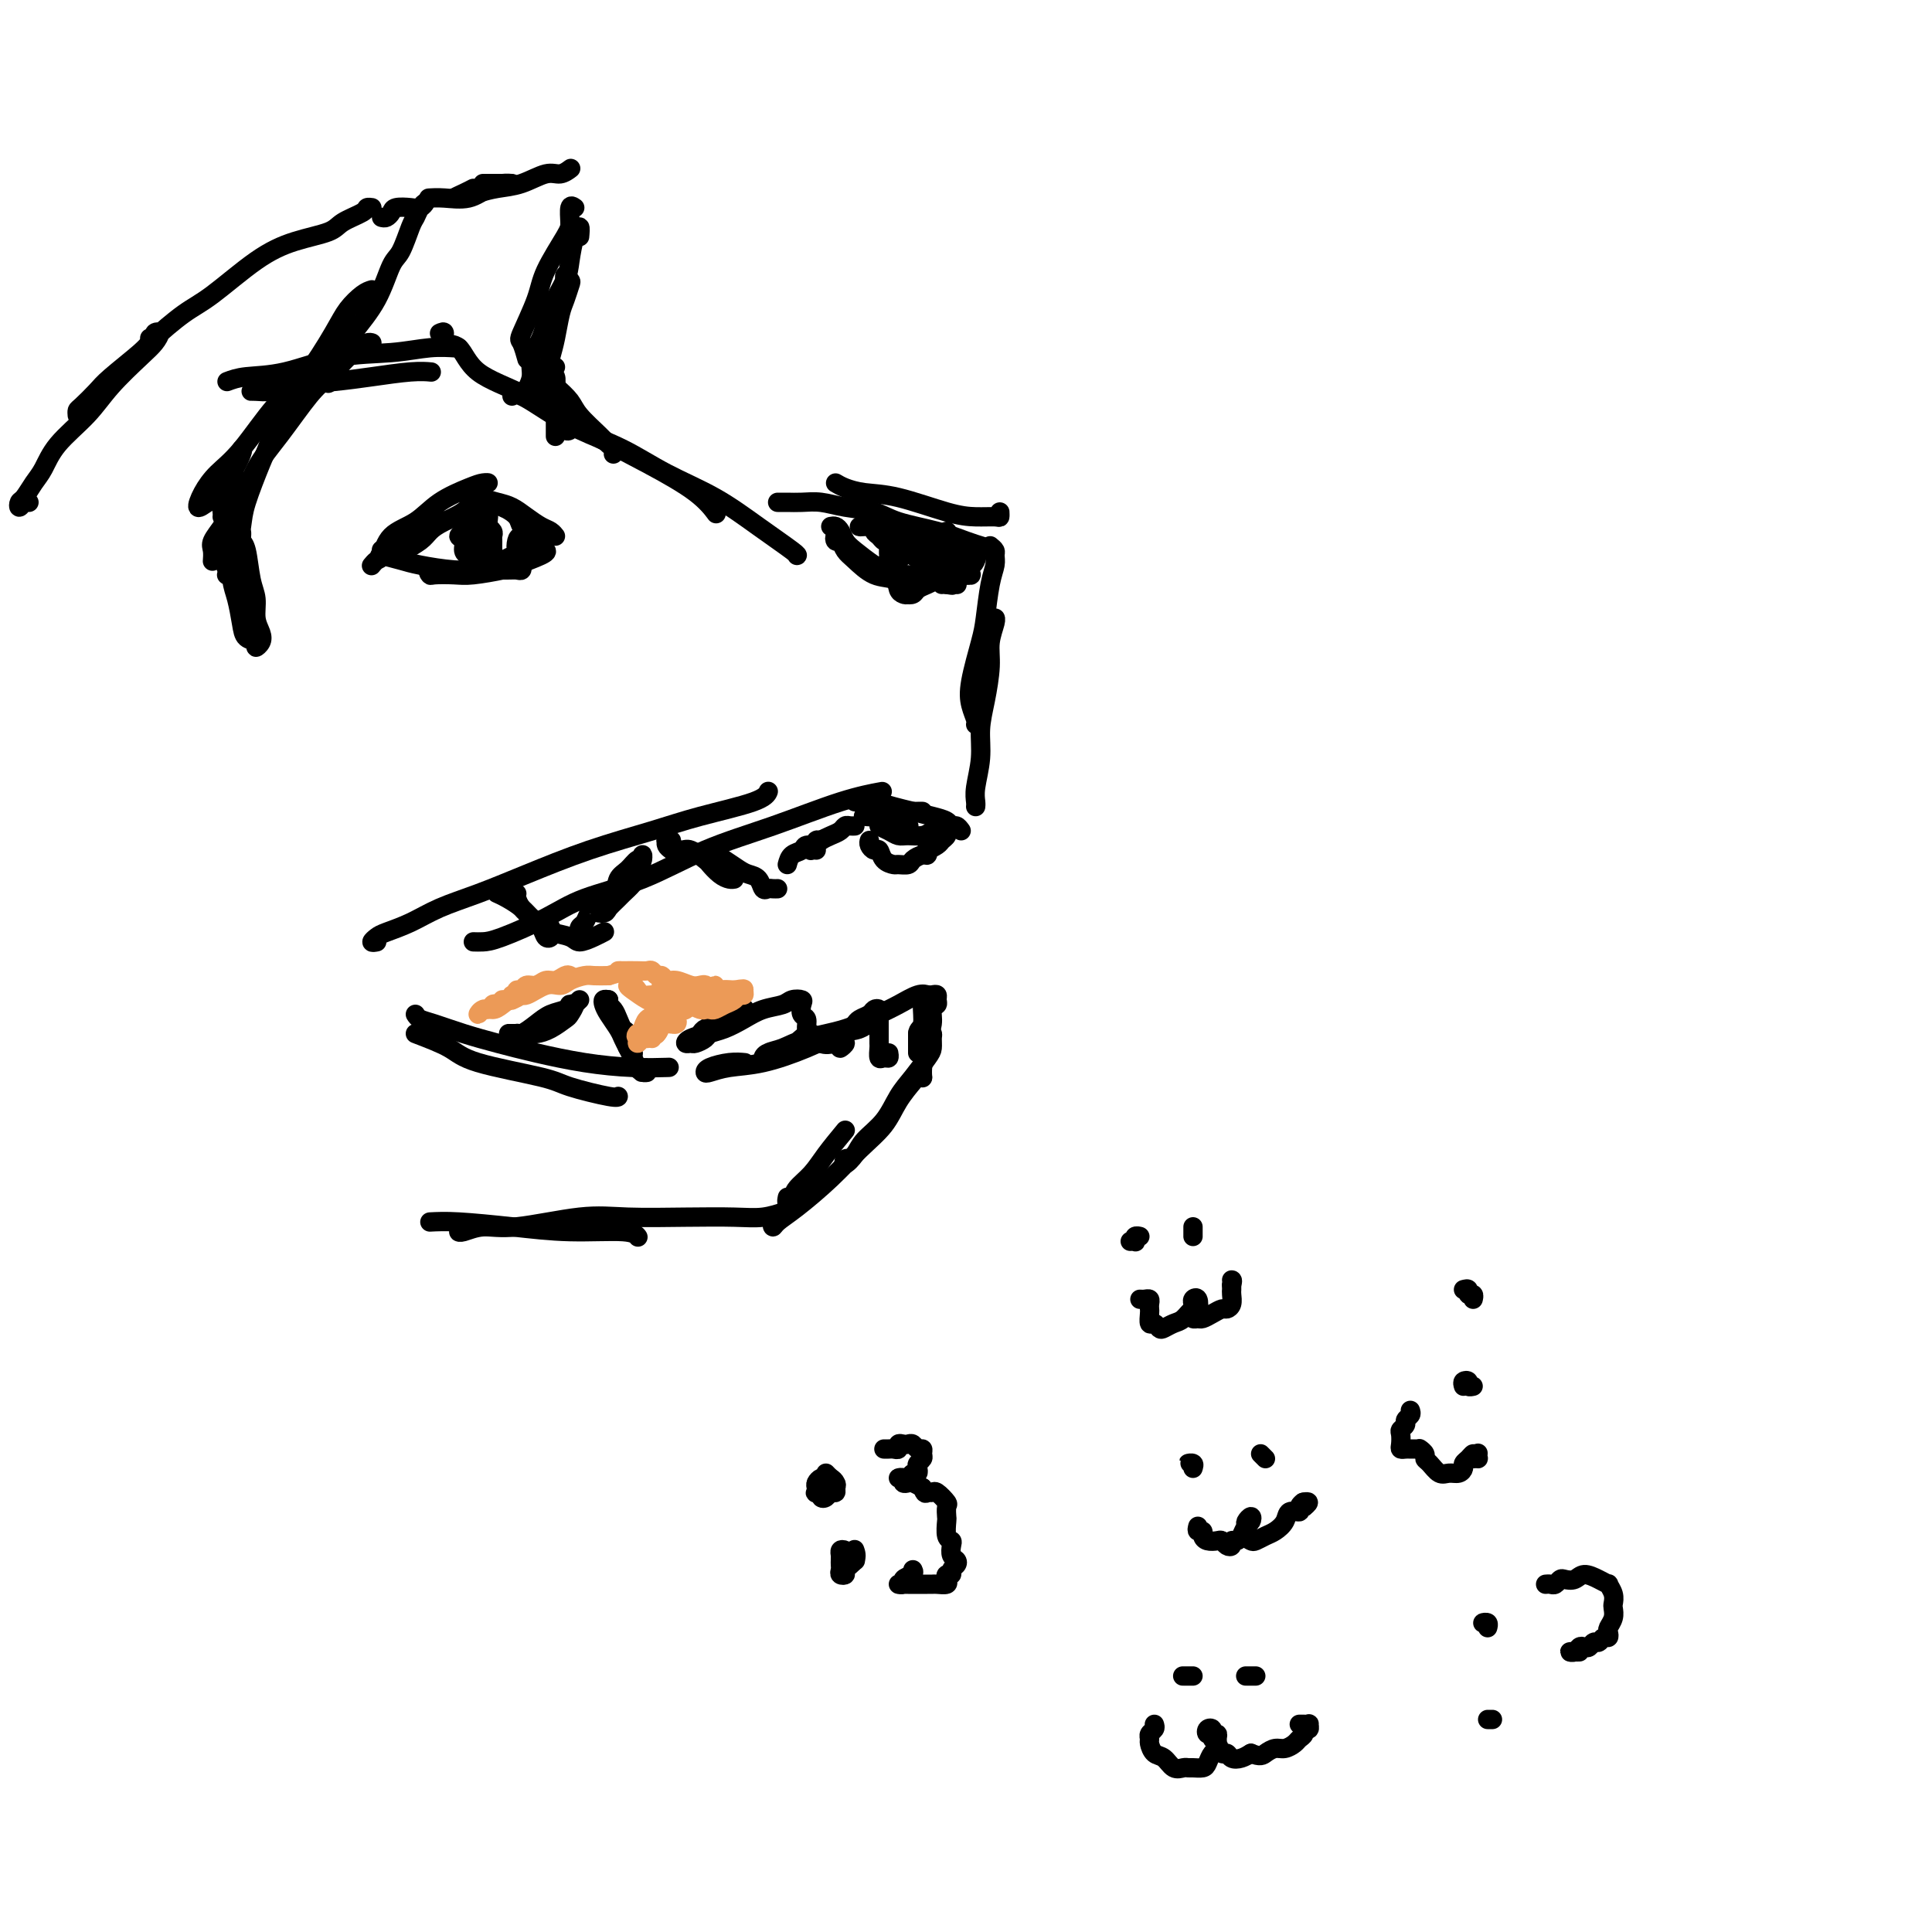 <svg viewBox='0 0 400 400' version='1.1' xmlns='http://www.w3.org/2000/svg' xmlns:xlink='http://www.w3.org/1999/xlink'><g fill='none' stroke='#000000' stroke-width='4' stroke-linecap='round' stroke-linejoin='round'><path d='M47,79c1.044,-0.394 2.087,-0.789 4,-1c1.913,-0.211 4.695,-0.239 8,-1c3.305,-0.761 7.134,-2.257 11,-3c3.866,-0.743 7.768,-0.735 11,-1c3.232,-0.265 5.794,-0.803 8,-1c2.206,-0.197 4.055,-0.053 5,0c0.945,0.053 0.984,0.015 1,0c0.016,-0.015 0.008,-0.008 0,0'/><path d='M53,81c-0.461,0.006 -0.923,0.013 -1,0c-0.077,-0.013 0.230,-0.045 1,0c0.770,0.045 2.005,0.166 3,0c0.995,-0.166 1.752,-0.619 4,-1c2.248,-0.381 5.986,-0.691 9,-1c3.014,-0.309 5.303,-0.619 8,-1c2.697,-0.381 5.803,-0.833 8,-1c2.197,-0.167 3.485,-0.048 4,0c0.515,0.048 0.258,0.024 0,0'/><path d='M115,80c1.149,1.035 2.297,2.070 3,3c0.703,0.930 0.959,1.756 2,3c1.041,1.244 2.867,2.908 4,4c1.133,1.092 1.572,1.612 2,2c0.428,0.388 0.846,0.643 1,1c0.154,0.357 0.044,0.816 0,1c-0.044,0.184 -0.022,0.092 0,0'/><path d='M91,69c0.498,-0.229 0.995,-0.458 1,0c0.005,0.458 -0.483,1.604 0,2c0.483,0.396 1.938,0.043 3,1c1.062,0.957 1.733,3.224 4,5c2.267,1.776 6.132,3.061 10,5c3.868,1.939 7.741,4.531 12,7c4.259,2.469 8.904,4.817 13,7c4.096,2.183 7.641,4.203 10,6c2.359,1.797 3.531,3.371 4,4c0.469,0.629 0.234,0.315 0,0'/><path d='M106,82c0.433,-0.242 0.866,-0.484 2,0c1.134,0.484 2.968,1.695 5,3c2.032,1.305 4.263,2.703 7,4c2.737,1.297 5.981,2.491 9,4c3.019,1.509 5.814,3.333 9,5c3.186,1.667 6.762,3.179 10,5c3.238,1.821 6.136,3.952 9,6c2.864,2.048 5.694,4.013 7,5c1.306,0.987 1.087,0.996 1,1c-0.087,0.004 -0.044,0.002 0,0'/><path d='M78,195c-0.506,0.094 -1.013,0.188 -1,0c0.013,-0.188 0.544,-0.657 1,-1c0.456,-0.343 0.836,-0.558 2,-1c1.164,-0.442 3.113,-1.111 5,-2c1.887,-0.889 3.713,-1.998 6,-3c2.287,-1.002 5.035,-1.895 8,-3c2.965,-1.105 6.146,-2.421 10,-4c3.854,-1.579 8.381,-3.422 13,-5c4.619,-1.578 9.329,-2.893 13,-4c3.671,-1.107 6.304,-2.008 10,-3c3.696,-0.992 8.457,-2.075 11,-3c2.543,-0.925 2.870,-1.693 3,-2c0.130,-0.307 0.065,-0.154 0,0'/><path d='M98,195c0.621,0.019 1.241,0.037 2,0c0.759,-0.037 1.656,-0.130 4,-1c2.344,-0.870 6.136,-2.517 9,-4c2.864,-1.483 4.801,-2.803 8,-4c3.199,-1.197 7.660,-2.272 12,-4c4.340,-1.728 8.558,-4.109 13,-6c4.442,-1.891 9.108,-3.290 14,-5c4.892,-1.710 10.009,-3.730 14,-5c3.991,-1.270 6.854,-1.792 8,-2c1.146,-0.208 0.573,-0.104 0,0'/><path d='M173,100c0.534,0.318 1.069,0.635 2,1c0.931,0.365 2.260,0.777 4,1c1.740,0.223 3.892,0.257 7,1c3.108,0.743 7.173,2.195 10,3c2.827,0.805 4.418,0.961 6,1c1.582,0.039 3.156,-0.041 4,0c0.844,0.041 0.958,0.203 1,0c0.042,-0.203 0.012,-0.772 0,-1c-0.012,-0.228 -0.006,-0.114 0,0'/><path d='M161,104c0.597,-0.007 1.195,-0.014 2,0c0.805,0.014 1.818,0.048 3,0c1.182,-0.048 2.534,-0.179 4,0c1.466,0.179 3.046,0.667 5,1c1.954,0.333 4.282,0.510 6,1c1.718,0.490 2.825,1.294 5,2c2.175,0.706 5.418,1.313 8,2c2.582,0.687 4.503,1.454 6,2c1.497,0.546 2.571,0.870 3,1c0.429,0.130 0.215,0.065 0,0'/><path d='M205,113c0.429,0.351 0.858,0.702 1,1c0.142,0.298 -0.002,0.543 0,1c0.002,0.457 0.151,1.125 0,2c-0.151,0.875 -0.602,1.956 -1,4c-0.398,2.044 -0.744,5.052 -1,7c-0.256,1.948 -0.422,2.837 -1,5c-0.578,2.163 -1.566,5.599 -2,8c-0.434,2.401 -0.312,3.767 0,5c0.312,1.233 0.815,2.332 1,3c0.185,0.668 0.053,0.905 0,1c-0.053,0.095 -0.026,0.047 0,0'/><path d='M206,129c-0.032,-0.443 -0.064,-0.885 0,-1c0.064,-0.115 0.223,0.099 0,1c-0.223,0.901 -0.829,2.490 -1,4c-0.171,1.510 0.094,2.943 0,5c-0.094,2.057 -0.547,4.740 -1,7c-0.453,2.260 -0.906,4.098 -1,6c-0.094,1.902 0.171,3.869 0,6c-0.171,2.131 -0.778,4.427 -1,6c-0.222,1.573 -0.060,2.424 0,3c0.060,0.576 0.017,0.879 0,1c-0.017,0.121 -0.009,0.061 0,0'/><path d='M196,171c0.063,0.022 0.126,0.044 0,0c-0.126,-0.044 -0.443,-0.155 -1,0c-0.557,0.155 -1.356,0.575 -2,1c-0.644,0.425 -1.134,0.856 -2,1c-0.866,0.144 -2.110,0.000 -3,0c-0.890,-0.000 -1.427,0.144 -2,0c-0.573,-0.144 -1.181,-0.574 -2,-1c-0.819,-0.426 -1.848,-0.846 -2,-1c-0.152,-0.154 0.572,-0.041 1,0c0.428,0.041 0.558,0.011 1,0c0.442,-0.011 1.196,-0.003 2,0c0.804,0.003 1.658,0.001 2,0c0.342,-0.001 0.171,-0.000 0,0'/><path d='M199,172c-0.322,-0.447 -0.644,-0.893 -1,-1c-0.356,-0.107 -0.744,0.126 -1,0c-0.256,-0.126 -0.378,-0.612 -1,-1c-0.622,-0.388 -1.742,-0.678 -3,-1c-1.258,-0.322 -2.653,-0.675 -4,-1c-1.347,-0.325 -2.645,-0.623 -4,-1c-1.355,-0.377 -2.766,-0.834 -4,-1c-1.234,-0.166 -2.292,-0.041 -3,0c-0.708,0.041 -1.065,-0.003 -1,0c0.065,0.003 0.553,0.053 1,0c0.447,-0.053 0.852,-0.210 2,0c1.148,0.210 3.040,0.787 4,1c0.960,0.213 0.989,0.061 1,0c0.011,-0.061 0.006,-0.030 0,0'/><path d='M191,168c-0.231,-0.008 -0.462,-0.016 -1,0c-0.538,0.016 -1.385,0.057 -2,0c-0.615,-0.057 -1.000,-0.211 -2,0c-1.000,0.211 -2.615,0.788 -4,1c-1.385,0.212 -2.538,0.061 -3,0c-0.462,-0.061 -0.231,-0.030 0,0'/><path d='M86,214c2.641,1.007 5.282,2.015 7,3c1.718,0.985 2.513,1.949 6,3c3.487,1.051 9.666,2.191 13,3c3.334,0.809 3.821,1.289 6,2c2.179,0.711 6.048,1.653 8,2c1.952,0.347 1.986,0.099 2,0c0.014,-0.099 0.007,-0.050 0,0'/><path d='M86,210c0.221,0.357 0.442,0.714 1,1c0.558,0.286 1.454,0.500 3,1c1.546,0.500 3.744,1.287 6,2c2.256,0.713 4.571,1.354 7,2c2.429,0.646 4.973,1.297 8,2c3.027,0.703 6.538,1.456 10,2c3.462,0.544 6.877,0.878 10,1c3.123,0.122 5.956,0.033 7,0c1.044,-0.033 0.298,-0.009 0,0c-0.298,0.009 -0.149,0.005 0,0'/><path d='M182,210c-0.163,0.208 -0.327,0.416 -1,1c-0.673,0.584 -1.856,1.543 -3,2c-1.144,0.457 -2.250,0.413 -4,1c-1.750,0.587 -4.143,1.804 -7,3c-2.857,1.196 -6.176,2.370 -9,3c-2.824,0.630 -5.151,0.715 -7,1c-1.849,0.285 -3.220,0.770 -4,1c-0.780,0.230 -0.969,0.205 -1,0c-0.031,-0.205 0.095,-0.591 1,-1c0.905,-0.409 2.590,-0.841 4,-1c1.410,-0.159 2.546,-0.045 3,0c0.454,0.045 0.227,0.023 0,0'/><path d='M191,206c0.389,-0.013 0.778,-0.027 1,0c0.222,0.027 0.279,0.094 0,0c-0.279,-0.094 -0.892,-0.349 -2,0c-1.108,0.349 -2.712,1.302 -4,2c-1.288,0.698 -2.261,1.142 -4,2c-1.739,0.858 -4.246,2.129 -7,3c-2.754,0.871 -5.756,1.340 -8,2c-2.244,0.660 -3.728,1.511 -5,2c-1.272,0.489 -2.330,0.617 -3,1c-0.670,0.383 -0.953,1.020 -1,1c-0.047,-0.020 0.142,-0.696 1,-1c0.858,-0.304 2.385,-0.236 4,-1c1.615,-0.764 3.319,-2.361 4,-3c0.681,-0.639 0.341,-0.319 0,0'/><path d='M190,214c0.000,0.226 0.000,0.452 0,1c0.000,0.548 0.000,1.417 0,2c0.000,0.583 0.000,0.881 0,1c-0.000,0.119 0.000,0.060 0,0'/><path d='M193,206c0.431,-0.086 0.863,-0.172 1,0c0.137,0.172 -0.020,0.603 0,1c0.020,0.397 0.217,0.759 0,1c-0.217,0.241 -0.846,0.359 -1,1c-0.154,0.641 0.169,1.804 0,3c-0.169,1.196 -0.829,2.424 -1,3c-0.171,0.576 0.146,0.501 0,1c-0.146,0.499 -0.756,1.571 -1,2c-0.244,0.429 -0.122,0.214 0,0'/><path d='M192,206c-0.461,0.426 -0.922,0.852 -1,2c-0.078,1.148 0.228,3.019 0,4c-0.228,0.981 -0.989,1.072 -1,2c-0.011,0.928 0.729,2.693 1,4c0.271,1.307 0.073,2.154 0,3c-0.073,0.846 -0.020,1.689 0,2c0.020,0.311 0.006,0.089 0,0c-0.006,-0.089 -0.003,-0.044 0,0'/><path d='M89,253c1.571,-0.081 3.143,-0.162 6,0c2.857,0.162 7.000,0.565 11,1c4.000,0.435 7.856,0.900 12,1c4.144,0.100 8.577,-0.165 11,0c2.423,0.165 2.835,0.762 3,1c0.165,0.238 0.082,0.119 0,0'/><path d='M96,255c-0.447,-0.035 -0.895,-0.069 -1,0c-0.105,0.069 0.132,0.243 1,0c0.868,-0.243 2.367,-0.902 4,-1c1.633,-0.098 3.401,0.366 7,0c3.599,-0.366 9.028,-1.561 13,-2c3.972,-0.439 6.487,-0.121 10,0c3.513,0.121 8.024,0.046 12,0c3.976,-0.046 7.416,-0.064 10,0c2.584,0.064 4.311,0.210 6,0c1.689,-0.210 3.340,-0.774 4,-1c0.660,-0.226 0.330,-0.113 0,0'/><path d='M192,214c0.426,-0.062 0.851,-0.124 1,0c0.149,0.124 0.020,0.433 0,1c-0.020,0.567 0.068,1.393 0,2c-0.068,0.607 -0.291,0.995 -1,2c-0.709,1.005 -1.905,2.628 -3,4c-1.095,1.372 -2.091,2.491 -3,4c-0.909,1.509 -1.733,3.406 -3,5c-1.267,1.594 -2.977,2.886 -4,4c-1.023,1.114 -1.360,2.050 -2,3c-0.640,0.950 -1.584,1.914 -2,2c-0.416,0.086 -0.304,-0.708 0,-1c0.304,-0.292 0.801,-0.084 1,0c0.199,0.084 0.099,0.042 0,0'/><path d='M191,223c-0.384,-0.024 -0.769,-0.049 -1,0c-0.231,0.049 -0.309,0.170 -1,1c-0.691,0.830 -1.994,2.368 -3,4c-1.006,1.632 -1.716,3.358 -3,5c-1.284,1.642 -3.142,3.201 -5,5c-1.858,1.799 -3.714,3.837 -6,6c-2.286,2.163 -5.001,4.450 -7,6c-1.999,1.550 -3.281,2.363 -4,3c-0.719,0.637 -0.873,1.099 -1,1c-0.127,-0.099 -0.226,-0.757 0,-1c0.226,-0.243 0.779,-0.069 1,0c0.221,0.069 0.111,0.035 0,0'/><path d='M175,234c-1.436,1.738 -2.872,3.476 -4,5c-1.128,1.524 -1.948,2.836 -3,4c-1.052,1.164 -2.334,2.182 -3,3c-0.666,0.818 -0.715,1.436 -1,2c-0.285,0.564 -0.808,1.075 -1,1c-0.192,-0.075 -0.055,-0.736 0,-1c0.055,-0.264 0.027,-0.132 0,0'/><path d='M89,108c-0.133,0.251 -0.267,0.502 -1,1c-0.733,0.498 -2.066,1.241 -3,2c-0.934,0.759 -1.470,1.532 -2,2c-0.530,0.468 -1.054,0.631 -1,1c0.054,0.369 0.687,0.945 1,1c0.313,0.055 0.308,-0.409 1,-1c0.692,-0.591 2.082,-1.307 3,-2c0.918,-0.693 1.364,-1.362 2,-2c0.636,-0.638 1.461,-1.243 3,-2c1.539,-0.757 3.793,-1.665 5,-3c1.207,-1.335 1.366,-3.096 2,-4c0.634,-0.904 1.743,-0.951 2,-1c0.257,-0.049 -0.337,-0.100 -1,0c-0.663,0.100 -1.396,0.353 -3,1c-1.604,0.647 -4.079,1.689 -6,3c-1.921,1.311 -3.289,2.891 -5,4c-1.711,1.109 -3.765,1.747 -5,3c-1.235,1.253 -1.651,3.119 -2,4c-0.349,0.881 -0.633,0.776 -1,1c-0.367,0.224 -0.819,0.778 -1,1c-0.181,0.222 -0.090,0.111 0,0'/><path d='M100,103c0.169,0.355 0.338,0.711 1,1c0.662,0.289 1.816,0.512 3,1c1.184,0.488 2.398,1.241 3,2c0.602,0.759 0.592,1.524 1,2c0.408,0.476 1.233,0.664 2,1c0.767,0.336 1.476,0.821 2,1c0.524,0.179 0.864,0.051 1,0c0.136,-0.051 0.068,-0.026 0,0'/><path d='M100,103c-0.412,-0.399 -0.823,-0.798 -1,-1c-0.177,-0.202 -0.119,-0.206 0,0c0.119,0.206 0.301,0.622 1,1c0.699,0.378 1.917,0.717 3,1c1.083,0.283 2.031,0.510 3,1c0.969,0.490 1.959,1.242 3,2c1.041,0.758 2.135,1.523 3,2c0.865,0.477 1.502,0.667 2,1c0.498,0.333 0.857,0.809 1,1c0.143,0.191 0.072,0.095 0,0'/><path d='M79,114c-0.027,-0.120 -0.054,-0.240 0,0c0.054,0.240 0.190,0.838 0,1c-0.190,0.162 -0.706,-0.114 0,0c0.706,0.114 2.633,0.619 4,1c1.367,0.381 2.173,0.638 4,1c1.827,0.362 4.675,0.830 7,1c2.325,0.170 4.125,0.042 6,0c1.875,-0.042 3.823,0.003 5,0c1.177,-0.003 1.583,-0.053 2,0c0.417,0.053 0.844,0.210 1,0c0.156,-0.210 0.042,-0.787 0,-1c-0.042,-0.213 -0.012,-0.061 0,0c0.012,0.061 0.006,0.030 0,0'/><path d='M93,118c-0.084,0.030 -0.168,0.060 -1,0c-0.832,-0.060 -2.413,-0.211 -3,0c-0.587,0.211 -0.179,0.785 0,1c0.179,0.215 0.128,0.070 1,0c0.872,-0.070 2.668,-0.064 4,0c1.332,0.064 2.200,0.185 4,0c1.800,-0.185 4.531,-0.677 6,-1c1.469,-0.323 1.675,-0.479 3,-1c1.325,-0.521 3.767,-1.408 5,-2c1.233,-0.592 1.255,-0.890 1,-1c-0.255,-0.110 -0.787,-0.031 -1,0c-0.213,0.031 -0.106,0.016 0,0'/><path d='M103,116c-0.287,-0.004 -0.574,-0.008 -1,0c-0.426,0.008 -0.992,0.029 -1,0c-0.008,-0.029 0.540,-0.107 1,0c0.460,0.107 0.832,0.398 2,0c1.168,-0.398 3.133,-1.484 4,-2c0.867,-0.516 0.637,-0.460 1,-1c0.363,-0.540 1.320,-1.676 2,-2c0.680,-0.324 1.082,0.164 1,0c-0.082,-0.164 -0.650,-0.979 -1,-1c-0.350,-0.021 -0.482,0.751 -1,1c-0.518,0.249 -1.420,-0.024 -2,0c-0.580,0.024 -0.836,0.347 -1,1c-0.164,0.653 -0.237,1.637 0,2c0.237,0.363 0.782,0.104 1,0c0.218,-0.104 0.109,-0.052 0,0'/><path d='M172,109c0.331,-0.063 0.661,-0.126 1,0c0.339,0.126 0.685,0.442 1,1c0.315,0.558 0.598,1.358 1,2c0.402,0.642 0.924,1.128 2,2c1.076,0.872 2.706,2.132 4,3c1.294,0.868 2.253,1.343 3,2c0.747,0.657 1.282,1.495 2,2c0.718,0.505 1.617,0.678 2,1c0.383,0.322 0.249,0.793 0,1c-0.249,0.207 -0.612,0.151 -1,0c-0.388,-0.151 -0.801,-0.396 -1,-1c-0.199,-0.604 -0.186,-1.565 -1,-2c-0.814,-0.435 -2.456,-0.342 -4,-1c-1.544,-0.658 -2.989,-2.067 -4,-3c-1.011,-0.933 -1.588,-1.389 -2,-2c-0.412,-0.611 -0.659,-1.377 -1,-2c-0.341,-0.623 -0.776,-1.103 -1,-1c-0.224,0.103 -0.238,0.790 0,1c0.238,0.210 0.728,-0.055 1,0c0.272,0.055 0.327,0.430 1,1c0.673,0.570 1.966,1.333 3,2c1.034,0.667 1.810,1.236 3,2c1.190,0.764 2.795,1.721 4,2c1.205,0.279 2.011,-0.122 3,0c0.989,0.122 2.160,0.768 3,1c0.840,0.232 1.349,0.052 2,0c0.651,-0.052 1.445,0.024 2,0c0.555,-0.024 0.873,-0.150 1,0c0.127,0.150 0.064,0.575 0,1'/><path d='M196,121c1.869,0.310 1.042,0.083 1,0c-0.042,-0.083 0.702,-0.024 1,0c0.298,0.024 0.149,0.012 0,0'/><path d='M195,121c-0.058,-0.309 -0.116,-0.619 0,-1c0.116,-0.381 0.408,-0.834 1,-1c0.592,-0.166 1.486,-0.044 2,0c0.514,0.044 0.647,0.011 1,0c0.353,-0.011 0.926,0.000 1,0c0.074,-0.000 -0.350,-0.011 -1,0c-0.650,0.011 -1.526,0.044 -2,0c-0.474,-0.044 -0.546,-0.166 -1,0c-0.454,0.166 -1.289,0.619 -2,1c-0.711,0.381 -1.296,0.689 -2,1c-0.704,0.311 -1.525,0.626 -2,1c-0.475,0.374 -0.604,0.806 -1,1c-0.396,0.194 -1.059,0.151 -1,0c0.059,-0.151 0.840,-0.411 1,-1c0.160,-0.589 -0.300,-1.506 0,-2c0.300,-0.494 1.360,-0.563 2,-1c0.640,-0.437 0.858,-1.242 1,-2c0.142,-0.758 0.207,-1.468 0,-2c-0.207,-0.532 -0.685,-0.886 -1,-1c-0.315,-0.114 -0.466,0.011 -1,0c-0.534,-0.011 -1.452,-0.157 -2,0c-0.548,0.157 -0.725,0.617 -1,1c-0.275,0.383 -0.649,0.688 -1,1c-0.351,0.312 -0.679,0.630 -1,1c-0.321,0.370 -0.636,0.790 -1,1c-0.364,0.210 -0.777,0.208 -1,0c-0.223,-0.208 -0.256,-0.623 0,-1c0.256,-0.377 0.800,-0.717 1,-1c0.200,-0.283 0.057,-0.509 0,-1c-0.057,-0.491 -0.029,-1.245 0,-2'/><path d='M184,113c-0.184,-0.951 -0.644,-0.829 -1,-1c-0.356,-0.171 -0.609,-0.634 -1,-1c-0.391,-0.366 -0.921,-0.635 -1,-1c-0.079,-0.365 0.293,-0.826 0,-1c-0.293,-0.174 -1.250,-0.062 -2,0c-0.750,0.062 -1.291,0.073 -1,0c0.291,-0.073 1.416,-0.231 3,0c1.584,0.231 3.626,0.850 5,1c1.374,0.150 2.078,-0.170 3,0c0.922,0.170 2.062,0.830 3,1c0.938,0.170 1.675,-0.151 2,0c0.325,0.151 0.239,0.774 0,1c-0.239,0.226 -0.631,0.057 -1,0c-0.369,-0.057 -0.715,-0.001 -1,0c-0.285,0.001 -0.511,-0.053 -1,0c-0.489,0.053 -1.242,0.213 -2,0c-0.758,-0.213 -1.520,-0.800 -2,-1c-0.480,-0.200 -0.676,-0.011 -1,0c-0.324,0.011 -0.776,-0.154 -1,0c-0.224,0.154 -0.220,0.626 0,1c0.220,0.374 0.654,0.650 1,1c0.346,0.350 0.602,0.773 1,1c0.398,0.227 0.938,0.257 2,1c1.062,0.743 2.645,2.199 4,3c1.355,0.801 2.480,0.946 3,1c0.520,0.054 0.434,0.015 1,0c0.566,-0.015 1.783,-0.008 3,0'/><path d='M200,119c1.292,0.159 1.022,0.057 1,0c-0.022,-0.057 0.202,-0.068 0,0c-0.202,0.068 -0.832,0.214 -1,0c-0.168,-0.214 0.124,-0.788 0,-1c-0.124,-0.212 -0.666,-0.060 -1,0c-0.334,0.060 -0.462,0.030 -1,0c-0.538,-0.030 -1.486,-0.061 -2,0c-0.514,0.061 -0.593,0.212 -1,0c-0.407,-0.212 -1.140,-0.789 -2,-1c-0.860,-0.211 -1.846,-0.056 -2,0c-0.154,0.056 0.524,0.015 1,0c0.476,-0.015 0.751,-0.003 1,0c0.249,0.003 0.473,-0.002 1,0c0.527,0.002 1.358,0.012 2,0c0.642,-0.012 1.094,-0.046 2,0c0.906,0.046 2.265,0.170 3,0c0.735,-0.170 0.847,-0.635 1,-1c0.153,-0.365 0.347,-0.630 0,-1c-0.347,-0.370 -1.234,-0.845 -2,-1c-0.766,-0.155 -1.409,0.011 -2,0c-0.591,-0.011 -1.130,-0.198 -2,0c-0.870,0.198 -2.072,0.782 -3,1c-0.928,0.218 -1.581,0.069 -2,0c-0.419,-0.069 -0.604,-0.060 -1,0c-0.396,0.060 -1.003,0.171 -1,0c0.003,-0.171 0.616,-0.623 1,-1c0.384,-0.377 0.538,-0.679 1,-1c0.462,-0.321 1.231,-0.660 2,-1'/><path d='M193,112c0.861,-0.617 1.513,-0.661 2,-1c0.487,-0.339 0.810,-0.974 1,-1c0.190,-0.026 0.249,0.555 0,1c-0.249,0.445 -0.806,0.753 -1,1c-0.194,0.247 -0.026,0.434 0,1c0.026,0.566 -0.089,1.511 0,2c0.089,0.489 0.382,0.524 0,1c-0.382,0.476 -1.438,1.395 -2,2c-0.562,0.605 -0.631,0.896 -1,1c-0.369,0.104 -1.037,0.021 -1,0c0.037,-0.021 0.780,0.021 1,0c0.220,-0.021 -0.084,-0.104 0,0c0.084,0.104 0.555,0.395 1,0c0.445,-0.395 0.865,-1.476 1,-2c0.135,-0.524 -0.016,-0.492 0,-1c0.016,-0.508 0.200,-1.558 0,-2c-0.200,-0.442 -0.782,-0.276 -1,0c-0.218,0.276 -0.072,0.662 0,1c0.072,0.338 0.071,0.627 0,1c-0.071,0.373 -0.211,0.831 0,1c0.211,0.169 0.775,0.048 1,0c0.225,-0.048 0.113,-0.024 0,0'/><path d='M103,185c-0.148,-0.066 -0.296,-0.131 0,0c0.296,0.131 1.035,0.459 2,1c0.965,0.541 2.157,1.294 3,2c0.843,0.706 1.336,1.363 2,2c0.664,0.637 1.498,1.253 2,2c0.502,0.747 0.670,1.626 1,2c0.330,0.374 0.820,0.245 1,0c0.180,-0.245 0.048,-0.604 0,-1c-0.048,-0.396 -0.014,-0.827 0,-1c0.014,-0.173 0.007,-0.086 0,0'/><path d='M107,185c-0.067,0.242 -0.133,0.485 0,1c0.133,0.515 0.466,1.303 1,2c0.534,0.697 1.269,1.301 2,2c0.731,0.699 1.459,1.491 2,2c0.541,0.509 0.895,0.735 2,1c1.105,0.265 2.962,0.568 4,1c1.038,0.432 1.258,0.992 2,1c0.742,0.008 2.008,-0.536 3,-1c0.992,-0.464 1.712,-0.847 2,-1c0.288,-0.153 0.144,-0.077 0,0'/><path d='M130,182c0.390,-0.539 0.781,-1.078 1,-1c0.219,0.078 0.267,0.775 0,1c-0.267,0.225 -0.849,-0.020 -1,0c-0.151,0.020 0.129,0.307 0,1c-0.129,0.693 -0.666,1.793 -1,2c-0.334,0.207 -0.464,-0.480 -1,0c-0.536,0.480 -1.476,2.127 -2,3c-0.524,0.873 -0.631,0.973 -1,1c-0.369,0.027 -1.001,-0.019 -1,0c0.001,0.019 0.634,0.104 1,0c0.366,-0.104 0.465,-0.397 1,-1c0.535,-0.603 1.506,-1.517 2,-2c0.494,-0.483 0.510,-0.537 1,-1c0.490,-0.463 1.452,-1.335 2,-2c0.548,-0.665 0.680,-1.122 1,-2c0.320,-0.878 0.826,-2.176 1,-3c0.174,-0.824 0.015,-1.172 0,-1c-0.015,0.172 0.114,0.865 0,1c-0.114,0.135 -0.471,-0.287 -1,0c-0.529,0.287 -1.231,1.284 -2,2c-0.769,0.716 -1.606,1.151 -2,2c-0.394,0.849 -0.344,2.111 -1,3c-0.656,0.889 -2.018,1.405 -3,2c-0.982,0.595 -1.584,1.270 -2,2c-0.416,0.730 -0.648,1.515 -1,2c-0.352,0.485 -0.826,0.669 -1,1c-0.174,0.331 -0.050,0.809 0,1c0.050,0.191 0.025,0.096 0,0'/><path d='M106,214c-0.512,-0.000 -1.025,-0.000 -1,0c0.025,0.000 0.586,0.001 1,0c0.414,-0.001 0.680,-0.002 1,0c0.320,0.002 0.695,0.008 1,0c0.305,-0.008 0.539,-0.028 1,0c0.461,0.028 1.147,0.105 2,0c0.853,-0.105 1.871,-0.392 3,-1c1.129,-0.608 2.370,-1.537 3,-2c0.630,-0.463 0.651,-0.461 1,-1c0.349,-0.539 1.027,-1.620 1,-2c-0.027,-0.380 -0.758,-0.058 -1,0c-0.242,0.058 0.006,-0.148 0,0c-0.006,0.148 -0.264,0.651 -1,1c-0.736,0.349 -1.949,0.543 -3,1c-1.051,0.457 -1.939,1.176 -3,2c-1.061,0.824 -2.294,1.753 -3,2c-0.706,0.247 -0.884,-0.189 -1,0c-0.116,0.189 -0.169,1.001 0,1c0.169,-0.001 0.560,-0.816 1,-1c0.440,-0.184 0.931,0.262 2,0c1.069,-0.262 2.717,-1.233 4,-2c1.283,-0.767 2.199,-1.329 3,-2c0.801,-0.671 1.485,-1.450 2,-2c0.515,-0.550 0.861,-0.871 1,-1c0.139,-0.129 0.069,-0.064 0,0'/><path d='M126,207c-0.089,0.355 -0.178,0.710 0,1c0.178,0.290 0.622,0.515 1,1c0.378,0.485 0.689,1.229 1,2c0.311,0.771 0.623,1.569 1,2c0.377,0.431 0.819,0.494 1,1c0.181,0.506 0.100,1.455 0,2c-0.100,0.545 -0.219,0.685 0,1c0.219,0.315 0.777,0.804 1,1c0.223,0.196 0.112,0.098 0,0'/><path d='M126,207c-0.407,-0.074 -0.814,-0.147 -1,0c-0.186,0.147 -0.152,0.515 0,1c0.152,0.485 0.422,1.088 1,2c0.578,0.912 1.464,2.132 2,3c0.536,0.868 0.720,1.385 1,2c0.280,0.615 0.654,1.328 1,2c0.346,0.672 0.663,1.305 1,2c0.337,0.695 0.692,1.454 1,2c0.308,0.546 0.567,0.878 1,1c0.433,0.122 1.040,0.033 1,0c-0.040,-0.033 -0.726,-0.009 -1,0c-0.274,0.009 -0.137,0.005 0,0'/><path d='M139,176c-0.420,-0.310 -0.840,-0.620 -1,-1c-0.160,-0.380 -0.059,-0.831 0,-1c0.059,-0.169 0.075,-0.055 0,0c-0.075,0.055 -0.240,0.051 0,0c0.240,-0.051 0.884,-0.150 1,0c0.116,0.150 -0.296,0.550 0,1c0.296,0.450 1.301,0.950 2,1c0.699,0.050 1.094,-0.351 2,0c0.906,0.351 2.323,1.453 3,2c0.677,0.547 0.612,0.539 1,1c0.388,0.461 1.228,1.392 2,2c0.772,0.608 1.477,0.895 2,1c0.523,0.105 0.864,0.030 1,0c0.136,-0.030 0.068,-0.015 0,0'/><path d='M147,177c-0.074,0.016 -0.147,0.032 0,0c0.147,-0.032 0.515,-0.112 1,0c0.485,0.112 1.085,0.416 2,1c0.915,0.584 2.143,1.449 3,2c0.857,0.551 1.343,0.789 2,1c0.657,0.211 1.486,0.396 2,1c0.514,0.604 0.712,1.626 1,2c0.288,0.374 0.665,0.100 1,0c0.335,-0.100 0.629,-0.027 1,0c0.371,0.027 0.820,0.008 1,0c0.180,-0.008 0.090,-0.004 0,0'/><path d='M163,179c0.209,-0.765 0.419,-1.529 1,-2c0.581,-0.471 1.534,-0.648 2,-1c0.466,-0.352 0.447,-0.880 1,-1c0.553,-0.120 1.680,0.167 2,0c0.320,-0.167 -0.167,-0.787 0,-1c0.167,-0.213 0.987,-0.018 1,0c0.013,0.018 -0.780,-0.139 -1,0c-0.220,0.139 0.133,0.576 0,1c-0.133,0.424 -0.752,0.835 -1,1c-0.248,0.165 -0.124,0.082 0,0'/><path d='M169,176c-0.067,-0.334 -0.134,-0.668 0,-1c0.134,-0.332 0.469,-0.663 1,-1c0.531,-0.337 1.256,-0.679 2,-1c0.744,-0.321 1.506,-0.622 2,-1c0.494,-0.378 0.721,-0.833 1,-1c0.279,-0.167 0.611,-0.045 1,0c0.389,0.045 0.836,0.012 1,0c0.164,-0.012 0.047,-0.003 0,0c-0.047,0.003 -0.023,0.002 0,0'/><path d='M180,174c-0.087,0.295 -0.174,0.591 0,1c0.174,0.409 0.609,0.933 1,1c0.391,0.067 0.739,-0.321 1,0c0.261,0.321 0.436,1.351 1,2c0.564,0.649 1.517,0.916 2,1c0.483,0.084 0.497,-0.015 1,0c0.503,0.015 1.494,0.144 2,0c0.506,-0.144 0.526,-0.559 1,-1c0.474,-0.441 1.402,-0.906 2,-1c0.598,-0.094 0.867,0.182 1,0c0.133,-0.182 0.131,-0.822 0,-1c-0.131,-0.178 -0.389,0.107 0,0c0.389,-0.107 1.426,-0.604 2,-1c0.574,-0.396 0.686,-0.691 1,-1c0.314,-0.309 0.830,-0.633 1,-1c0.170,-0.367 -0.006,-0.779 0,-1c0.006,-0.221 0.194,-0.252 0,0c-0.194,0.252 -0.770,0.786 -1,1c-0.230,0.214 -0.115,0.107 0,0'/><path d='M145,214c0.296,-0.444 0.593,-0.889 1,-1c0.407,-0.111 0.925,0.111 1,0c0.075,-0.111 -0.292,-0.555 0,-1c0.292,-0.445 1.242,-0.891 2,-1c0.758,-0.109 1.325,0.119 2,0c0.675,-0.119 1.459,-0.585 2,-1c0.541,-0.415 0.838,-0.780 1,-1c0.162,-0.220 0.190,-0.294 0,0c-0.190,0.294 -0.597,0.957 -1,1c-0.403,0.043 -0.802,-0.535 -2,0c-1.198,0.535 -3.193,2.182 -4,3c-0.807,0.818 -0.425,0.809 -1,1c-0.575,0.191 -2.109,0.584 -3,1c-0.891,0.416 -1.141,0.854 -1,1c0.141,0.146 0.673,-0.002 1,0c0.327,0.002 0.450,0.152 1,0c0.550,-0.152 1.528,-0.608 2,-1c0.472,-0.392 0.438,-0.721 1,-1c0.562,-0.279 1.722,-0.509 3,-1c1.278,-0.491 2.676,-1.242 4,-2c1.324,-0.758 2.576,-1.522 4,-2c1.424,-0.478 3.022,-0.671 4,-1c0.978,-0.329 1.338,-0.794 2,-1c0.662,-0.206 1.627,-0.153 2,0c0.373,0.153 0.155,0.407 0,1c-0.155,0.593 -0.247,1.525 0,2c0.247,0.475 0.831,0.492 1,1c0.169,0.508 -0.078,1.507 0,2c0.078,0.493 0.483,0.479 1,1c0.517,0.521 1.148,1.577 2,2c0.852,0.423 1.926,0.211 3,0'/><path d='M173,216c1.078,0.751 0.774,1.129 1,1c0.226,-0.129 0.984,-0.766 1,-1c0.016,-0.234 -0.710,-0.067 -1,0c-0.290,0.067 -0.145,0.033 0,0'/><path d='M174,214c0.336,0.089 0.671,0.179 1,0c0.329,-0.179 0.651,-0.626 1,-1c0.349,-0.374 0.724,-0.676 1,-1c0.276,-0.324 0.452,-0.672 1,-1c0.548,-0.328 1.467,-0.636 2,-1c0.533,-0.364 0.679,-0.784 1,-1c0.321,-0.216 0.818,-0.228 1,0c0.182,0.228 0.049,0.695 0,1c-0.049,0.305 -0.013,0.448 0,1c0.013,0.552 0.003,1.515 0,2c-0.003,0.485 0.002,0.494 0,1c-0.002,0.506 -0.011,1.510 0,2c0.011,0.490 0.041,0.467 0,1c-0.041,0.533 -0.155,1.621 0,2c0.155,0.379 0.578,0.050 1,0c0.422,-0.050 0.845,0.179 1,0c0.155,-0.179 0.044,-0.765 0,-1c-0.044,-0.235 -0.022,-0.117 0,0'/></g>
<g fill='none' stroke='#EC9A57' stroke-width='4' stroke-linecap='round' stroke-linejoin='round'><path d='M118,202c-0.245,-0.122 -0.489,-0.244 -1,0c-0.511,0.244 -1.288,0.854 -2,1c-0.712,0.146 -1.358,-0.172 -2,0c-0.642,0.172 -1.281,0.835 -2,1c-0.719,0.165 -1.517,-0.167 -2,0c-0.483,0.167 -0.650,0.833 -1,1c-0.350,0.167 -0.881,-0.166 -1,0c-0.119,0.166 0.175,0.829 0,1c-0.175,0.171 -0.818,-0.150 -1,0c-0.182,0.150 0.095,0.772 0,1c-0.095,0.228 -0.564,0.061 -1,0c-0.436,-0.061 -0.839,-0.018 -1,0c-0.161,0.018 -0.081,0.009 0,0'/><path d='M102,208c0.024,0.534 0.048,1.067 0,1c-0.048,-0.067 -0.168,-0.735 0,-1c0.168,-0.265 0.626,-0.127 1,0c0.374,0.127 0.666,0.241 1,0c0.334,-0.241 0.710,-0.839 1,-1c0.290,-0.161 0.492,0.114 1,0c0.508,-0.114 1.320,-0.616 2,-1c0.680,-0.384 1.229,-0.650 2,-1c0.771,-0.350 1.766,-0.784 2,-1c0.234,-0.216 -0.293,-0.213 -1,0c-0.707,0.213 -1.594,0.636 -2,1c-0.406,0.364 -0.332,0.671 -1,1c-0.668,0.329 -2.078,0.681 -3,1c-0.922,0.319 -1.355,0.603 -2,1c-0.645,0.397 -1.501,0.905 -2,1c-0.499,0.095 -0.640,-0.225 -1,0c-0.360,0.225 -0.937,0.994 -1,1c-0.063,0.006 0.390,-0.753 1,-1c0.610,-0.247 1.377,0.017 2,0c0.623,-0.017 1.101,-0.315 2,-1c0.899,-0.685 2.218,-1.755 3,-2c0.782,-0.245 1.029,0.337 2,0c0.971,-0.337 2.668,-1.593 4,-2c1.332,-0.407 2.299,0.035 3,0c0.701,-0.035 1.136,-0.545 2,-1c0.864,-0.455 2.156,-0.853 3,-1c0.844,-0.147 1.241,-0.042 2,0c0.759,0.042 1.879,0.021 3,0'/><path d='M126,202c4.146,-1.155 2.511,-1.043 2,-1c-0.511,0.043 0.101,0.015 1,0c0.899,-0.015 2.086,-0.019 3,0c0.914,0.019 1.554,0.062 2,0c0.446,-0.062 0.699,-0.228 1,0c0.301,0.228 0.651,0.849 1,1c0.349,0.151 0.699,-0.170 1,0c0.301,0.170 0.555,0.829 1,1c0.445,0.171 1.083,-0.147 2,0c0.917,0.147 2.114,0.758 3,1c0.886,0.242 1.461,0.117 2,0c0.539,-0.117 1.042,-0.224 1,0c-0.042,0.224 -0.629,0.778 -1,1c-0.371,0.222 -0.526,0.112 -1,0c-0.474,-0.112 -1.269,-0.225 -2,0c-0.731,0.225 -1.400,0.790 -2,1c-0.600,0.210 -1.130,0.067 -2,0c-0.870,-0.067 -2.080,-0.057 -3,0c-0.920,0.057 -1.552,0.161 -2,0c-0.448,-0.161 -0.713,-0.586 -1,-1c-0.287,-0.414 -0.597,-0.817 -1,-1c-0.403,-0.183 -0.899,-0.148 -1,0c-0.101,0.148 0.194,0.407 1,1c0.806,0.593 2.123,1.520 3,2c0.877,0.480 1.313,0.514 2,1c0.687,0.486 1.625,1.425 2,2c0.375,0.575 0.188,0.788 0,1'/><path d='M138,211c1.098,1.142 0.844,0.996 1,1c0.156,0.004 0.722,0.157 1,0c0.278,-0.157 0.266,-0.623 0,-1c-0.266,-0.377 -0.788,-0.664 -1,-1c-0.212,-0.336 -0.113,-0.722 0,-1c0.113,-0.278 0.241,-0.449 0,-1c-0.241,-0.551 -0.849,-1.481 -1,-2c-0.151,-0.519 0.157,-0.626 0,-1c-0.157,-0.374 -0.778,-1.014 -1,-1c-0.222,0.014 -0.044,0.681 0,1c0.044,0.319 -0.044,0.291 0,1c0.044,0.709 0.222,2.156 0,3c-0.222,0.844 -0.844,1.084 -1,2c-0.156,0.916 0.154,2.509 0,3c-0.154,0.491 -0.773,-0.120 -1,0c-0.227,0.120 -0.062,0.972 0,1c0.062,0.028 0.019,-0.766 0,-1c-0.019,-0.234 -0.016,0.092 0,0c0.016,-0.092 0.043,-0.604 0,-1c-0.043,-0.396 -0.157,-0.677 0,-1c0.157,-0.323 0.585,-0.687 1,-1c0.415,-0.313 0.816,-0.575 1,-1c0.184,-0.425 0.152,-1.015 0,-1c-0.152,0.015 -0.422,0.633 -1,1c-0.578,0.367 -1.463,0.483 -2,1c-0.537,0.517 -0.725,1.433 -1,2c-0.275,0.567 -0.638,0.783 -1,1'/><path d='M132,214c-0.605,0.613 -0.117,0.645 0,1c0.117,0.355 -0.137,1.031 0,1c0.137,-0.031 0.667,-0.771 1,-1c0.333,-0.229 0.470,0.051 1,0c0.530,-0.051 1.452,-0.433 2,-1c0.548,-0.567 0.724,-1.319 1,-2c0.276,-0.681 0.654,-1.292 1,-2c0.346,-0.708 0.659,-1.514 1,-2c0.341,-0.486 0.711,-0.651 1,-1c0.289,-0.349 0.498,-0.883 1,-1c0.502,-0.117 1.296,0.183 2,0c0.704,-0.183 1.316,-0.849 2,-1c0.684,-0.151 1.438,0.212 2,0c0.562,-0.212 0.932,-1.000 1,-1c0.068,0.000 -0.167,0.789 0,1c0.167,0.211 0.738,-0.154 1,0c0.262,0.154 0.217,0.829 0,1c-0.217,0.171 -0.607,-0.161 -1,0c-0.393,0.161 -0.788,0.815 -1,1c-0.212,0.185 -0.239,-0.098 -1,0c-0.761,0.098 -2.254,0.577 -3,1c-0.746,0.423 -0.745,0.790 -1,1c-0.255,0.210 -0.766,0.264 -1,0c-0.234,-0.264 -0.191,-0.845 0,-1c0.191,-0.155 0.529,0.116 1,0c0.471,-0.116 1.075,-0.619 2,-1c0.925,-0.381 2.172,-0.641 3,-1c0.828,-0.359 1.237,-0.817 2,-1c0.763,-0.183 1.882,-0.092 3,0'/><path d='M152,205c2.296,-0.374 2.035,-0.308 2,0c-0.035,0.308 0.156,0.857 0,1c-0.156,0.143 -0.657,-0.119 -1,0c-0.343,0.119 -0.526,0.620 -1,1c-0.474,0.380 -1.239,0.638 -2,1c-0.761,0.362 -1.517,0.826 -2,1c-0.483,0.174 -0.692,0.058 -1,0c-0.308,-0.058 -0.713,-0.058 -1,0c-0.287,0.058 -0.455,0.173 -1,0c-0.545,-0.173 -1.466,-0.634 -2,-1c-0.534,-0.366 -0.682,-0.637 -1,-1c-0.318,-0.363 -0.805,-0.818 -1,-1c-0.195,-0.182 -0.097,-0.091 0,0'/></g>
<g fill='none' stroke='#000000' stroke-width='4' stroke-linecap='round' stroke-linejoin='round'><path d='M6,104c-0.314,-0.141 -0.628,-0.282 -1,0c-0.372,0.282 -0.801,0.986 -1,1c-0.199,0.014 -0.166,-0.662 0,-1c0.166,-0.338 0.466,-0.340 1,-1c0.534,-0.660 1.302,-1.980 2,-3c0.698,-1.020 1.328,-1.740 2,-3c0.672,-1.260 1.388,-3.061 3,-5c1.612,-1.939 4.122,-4.015 6,-6c1.878,-1.985 3.126,-3.878 5,-6c1.874,-2.122 4.374,-4.474 6,-6c1.626,-1.526 2.380,-2.227 3,-3c0.620,-0.773 1.108,-1.619 1,-2c-0.108,-0.381 -0.813,-0.298 -1,0c-0.187,0.298 0.142,0.811 0,1c-0.142,0.189 -0.755,0.054 -1,0c-0.245,-0.054 -0.123,-0.027 0,0'/><path d='M16,86c-0.035,-0.386 -0.069,-0.772 0,-1c0.069,-0.228 0.242,-0.299 1,-1c0.758,-0.701 2.103,-2.033 3,-3c0.897,-0.967 1.348,-1.571 3,-3c1.652,-1.429 4.505,-3.684 6,-5c1.495,-1.316 1.632,-1.693 3,-3c1.368,-1.307 3.967,-3.543 6,-5c2.033,-1.457 3.501,-2.133 6,-4c2.499,-1.867 6.029,-4.923 9,-7c2.971,-2.077 5.384,-3.173 8,-4c2.616,-0.827 5.437,-1.384 7,-2c1.563,-0.616 1.869,-1.289 3,-2c1.131,-0.711 3.087,-1.459 4,-2c0.913,-0.541 0.784,-0.877 1,-1c0.216,-0.123 0.776,-0.035 1,0c0.224,0.035 0.112,0.018 0,0'/><path d='M79,45c0.319,0.084 0.638,0.167 1,0c0.362,-0.167 0.767,-0.585 1,-1c0.233,-0.415 0.294,-0.827 1,-1c0.706,-0.173 2.056,-0.106 3,0c0.944,0.106 1.480,0.252 2,0c0.520,-0.252 1.023,-0.901 1,-1c-0.023,-0.099 -0.572,0.354 -1,1c-0.428,0.646 -0.735,1.486 -1,2c-0.265,0.514 -0.489,0.702 -1,2c-0.511,1.298 -1.310,3.708 -2,5c-0.690,1.292 -1.271,1.468 -2,3c-0.729,1.532 -1.607,4.422 -3,7c-1.393,2.578 -3.301,4.846 -5,7c-1.699,2.154 -3.188,4.195 -4,6c-0.812,1.805 -0.946,3.373 -1,4c-0.054,0.627 -0.027,0.314 0,0'/><path d='M77,60c-0.557,0.170 -1.115,0.340 -2,1c-0.885,0.660 -2.098,1.811 -3,3c-0.902,1.189 -1.494,2.418 -3,5c-1.506,2.582 -3.926,6.518 -6,9c-2.074,2.482 -3.801,3.511 -6,6c-2.199,2.489 -4.871,6.440 -7,9c-2.129,2.560 -3.716,3.730 -5,5c-1.284,1.270 -2.267,2.642 -3,4c-0.733,1.358 -1.217,2.704 -1,3c0.217,0.296 1.135,-0.459 2,-1c0.865,-0.541 1.676,-0.869 2,-1c0.324,-0.131 0.162,-0.066 0,0'/><path d='M77,71c-0.230,-0.080 -0.460,-0.160 -1,0c-0.540,0.160 -1.388,0.561 -2,1c-0.612,0.439 -0.986,0.915 -2,2c-1.014,1.085 -2.669,2.778 -4,4c-1.331,1.222 -2.339,1.971 -4,4c-1.661,2.029 -3.976,5.338 -6,8c-2.024,2.662 -3.758,4.679 -5,7c-1.242,2.321 -1.993,4.948 -3,7c-1.007,2.052 -2.270,3.529 -3,5c-0.730,1.471 -0.927,2.934 -1,4c-0.073,1.066 -0.021,1.733 0,2c0.021,0.267 0.010,0.133 0,0'/><path d='M61,83c-0.470,-0.230 -0.940,-0.460 -1,0c-0.060,0.460 0.289,1.610 0,2c-0.289,0.390 -1.215,0.020 -2,1c-0.785,0.980 -1.429,3.311 -2,5c-0.571,1.689 -1.068,2.735 -2,5c-0.932,2.265 -2.298,5.748 -3,8c-0.702,2.252 -0.738,3.274 -1,5c-0.262,1.726 -0.750,4.158 -1,6c-0.250,1.842 -0.263,3.096 0,4c0.263,0.904 0.803,1.459 1,2c0.197,0.541 0.053,1.069 0,1c-0.053,-0.069 -0.015,-0.734 0,-1c0.015,-0.266 0.008,-0.133 0,0'/><path d='M49,99c-0.002,0.473 -0.004,0.945 0,1c0.004,0.055 0.014,-0.309 0,0c-0.014,0.309 -0.054,1.291 0,3c0.054,1.709 0.200,4.144 0,6c-0.200,1.856 -0.745,3.131 -1,5c-0.255,1.869 -0.218,4.332 0,6c0.218,1.668 0.618,2.542 1,4c0.382,1.458 0.747,3.498 1,5c0.253,1.502 0.395,2.464 1,3c0.605,0.536 1.675,0.647 2,1c0.325,0.353 -0.094,0.947 0,1c0.094,0.053 0.702,-0.436 1,-1c0.298,-0.564 0.287,-1.201 0,-2c-0.287,-0.799 -0.851,-1.758 -1,-3c-0.149,-1.242 0.118,-2.766 0,-4c-0.118,-1.234 -0.620,-2.178 -1,-4c-0.380,-1.822 -0.638,-4.524 -1,-6c-0.362,-1.476 -0.829,-1.728 -1,-2c-0.171,-0.272 -0.045,-0.565 0,-1c0.045,-0.435 0.008,-1.011 0,-1c-0.008,0.011 0.013,0.609 0,1c-0.013,0.391 -0.059,0.574 0,1c0.059,0.426 0.222,1.095 0,2c-0.222,0.905 -0.830,2.047 -1,3c-0.170,0.953 0.099,1.718 0,2c-0.099,0.282 -0.566,0.081 -1,0c-0.434,-0.081 -0.834,-0.041 -1,0c-0.166,0.041 -0.096,0.083 0,0c0.096,-0.083 0.218,-0.292 0,-1c-0.218,-0.708 -0.777,-1.917 -1,-3c-0.223,-1.083 -0.112,-2.042 0,-3'/><path d='M46,112c-0.156,-1.533 -0.044,-1.867 0,-2c0.044,-0.133 0.022,-0.067 0,0'/><path d='M89,41c-0.215,0.014 -0.430,0.028 0,0c0.430,-0.028 1.506,-0.099 3,0c1.494,0.099 3.406,0.366 5,0c1.594,-0.366 2.870,-1.366 4,-2c1.130,-0.634 2.115,-0.902 3,-1c0.885,-0.098 1.670,-0.026 2,0c0.330,0.026 0.204,0.007 0,0c-0.204,-0.007 -0.486,-0.002 -1,0c-0.514,0.002 -1.262,0.001 -2,0c-0.738,-0.001 -1.468,-0.000 -2,0c-0.532,0.000 -0.866,0.000 -1,0c-0.134,-0.000 -0.067,-0.000 0,0'/><path d='M98,39c-0.592,0.308 -1.184,0.615 -2,1c-0.816,0.385 -1.857,0.846 -2,1c-0.143,0.154 0.614,0.001 1,0c0.386,-0.001 0.403,0.150 1,0c0.597,-0.150 1.773,-0.599 3,-1c1.227,-0.401 2.504,-0.752 4,-1c1.496,-0.248 3.210,-0.392 5,-1c1.790,-0.608 3.656,-1.679 5,-2c1.344,-0.321 2.164,0.110 3,0c0.836,-0.110 1.687,-0.760 2,-1c0.313,-0.240 0.090,-0.068 0,0c-0.090,0.068 -0.045,0.034 0,0'/><path d='M119,43c-0.423,-0.296 -0.846,-0.593 -1,0c-0.154,0.593 -0.038,2.075 0,3c0.038,0.925 -0.001,1.292 -1,3c-0.999,1.708 -2.958,4.756 -4,7c-1.042,2.244 -1.169,3.684 -2,6c-0.831,2.316 -2.367,5.507 -3,7c-0.633,1.493 -0.363,1.286 0,2c0.363,0.714 0.818,2.347 1,3c0.182,0.653 0.091,0.327 0,0'/><path d='M120,49c0.085,-0.943 0.171,-1.885 0,-2c-0.171,-0.115 -0.597,0.598 -1,2c-0.403,1.402 -0.781,3.494 -1,5c-0.219,1.506 -0.278,2.426 -1,4c-0.722,1.574 -2.107,3.801 -3,6c-0.893,2.199 -1.294,4.370 -2,6c-0.706,1.630 -1.716,2.720 -2,4c-0.284,1.280 0.159,2.749 0,4c-0.159,1.251 -0.919,2.284 -1,3c-0.081,0.716 0.517,1.116 1,1c0.483,-0.116 0.852,-0.747 1,-1c0.148,-0.253 0.074,-0.126 0,0'/><path d='M117,59c0.029,-0.282 0.057,-0.563 0,-1c-0.057,-0.437 -0.200,-1.028 0,-1c0.200,0.028 0.744,0.675 1,1c0.256,0.325 0.224,0.328 0,1c-0.224,0.672 -0.639,2.012 -1,3c-0.361,0.988 -0.668,1.625 -1,3c-0.332,1.375 -0.688,3.487 -1,5c-0.312,1.513 -0.578,2.425 -1,4c-0.422,1.575 -1.000,3.813 -1,5c0.000,1.187 0.578,1.324 1,2c0.422,0.676 0.687,1.891 1,3c0.313,1.109 0.672,2.111 1,3c0.328,0.889 0.624,1.664 1,2c0.376,0.336 0.833,0.235 1,0c0.167,-0.235 0.045,-0.602 0,-1c-0.045,-0.398 -0.013,-0.828 0,-1c0.013,-0.172 0.006,-0.086 0,0'/><path d='M115,76c-0.392,-0.096 -0.785,-0.193 -1,0c-0.215,0.193 -0.254,0.675 0,1c0.254,0.325 0.800,0.494 1,1c0.200,0.506 0.054,1.348 0,2c-0.054,0.652 -0.014,1.114 0,2c0.014,0.886 0.004,2.196 0,3c-0.004,0.804 -0.001,1.101 0,2c0.001,0.899 0.000,2.400 0,3c-0.000,0.600 -0.000,0.300 0,0'/><path d='M96,107c0.024,0.309 0.049,0.618 0,1c-0.049,0.382 -0.171,0.835 0,1c0.171,0.165 0.633,0.040 1,0c0.367,-0.040 0.637,0.004 1,0c0.363,-0.004 0.820,-0.056 1,0c0.180,0.056 0.084,0.221 0,0c-0.084,-0.221 -0.156,-0.829 0,-1c0.156,-0.171 0.539,0.094 1,0c0.461,-0.094 1.000,-0.548 1,-1c0.000,-0.452 -0.539,-0.902 -1,-1c-0.461,-0.098 -0.845,0.155 -1,0c-0.155,-0.155 -0.080,-0.718 0,-1c0.080,-0.282 0.165,-0.283 0,0c-0.165,0.283 -0.580,0.849 -1,1c-0.420,0.151 -0.845,-0.114 -1,0c-0.155,0.114 -0.042,0.608 0,1c0.042,0.392 0.012,0.684 0,1c-0.012,0.316 -0.006,0.658 0,1'/><path d='M97,109c-0.144,0.607 0.494,0.124 1,0c0.506,-0.124 0.878,0.110 1,0c0.122,-0.110 -0.006,-0.562 0,-1c0.006,-0.438 0.145,-0.860 0,-1c-0.145,-0.140 -0.576,0.001 -1,0c-0.424,-0.001 -0.842,-0.145 -1,0c-0.158,0.145 -0.056,0.580 0,1c0.056,0.420 0.067,0.827 0,1c-0.067,0.173 -0.210,0.113 0,0c0.210,-0.113 0.774,-0.278 1,0c0.226,0.278 0.113,1.000 0,1c-0.113,0.000 -0.227,-0.721 0,-1c0.227,-0.279 0.794,-0.114 1,0c0.206,0.114 0.053,0.178 0,0c-0.053,-0.178 -0.004,-0.599 0,-1c0.004,-0.401 -0.038,-0.783 0,-1c0.038,-0.217 0.154,-0.269 0,0c-0.154,0.269 -0.578,0.861 -1,1c-0.422,0.139 -0.842,-0.173 -1,0c-0.158,0.173 -0.053,0.831 0,1c0.053,0.169 0.056,-0.151 0,0c-0.056,0.151 -0.169,0.771 0,1c0.169,0.229 0.620,0.065 1,0c0.380,-0.065 0.690,-0.033 1,0'/><path d='M99,110c-0.016,0.242 -0.057,-0.653 0,-1c0.057,-0.347 0.211,-0.144 0,0c-0.211,0.144 -0.788,0.231 -1,0c-0.212,-0.231 -0.061,-0.780 0,-1c0.061,-0.220 0.030,-0.110 0,0'/><path d='M97,109c-0.462,-0.087 -0.923,-0.174 -1,0c-0.077,0.174 0.231,0.611 0,1c-0.231,0.389 -1.001,0.732 -1,1c0.001,0.268 0.775,0.461 1,1c0.225,0.539 -0.097,1.422 0,2c0.097,0.578 0.613,0.850 1,1c0.387,0.150 0.644,0.177 1,0c0.356,-0.177 0.810,-0.558 1,-1c0.190,-0.442 0.117,-0.944 0,-1c-0.117,-0.056 -0.279,0.335 0,0c0.279,-0.335 0.999,-1.397 1,-2c0.001,-0.603 -0.717,-0.746 -1,-1c-0.283,-0.254 -0.132,-0.619 0,-1c0.132,-0.381 0.245,-0.780 0,-1c-0.245,-0.220 -0.846,-0.262 -1,0c-0.154,0.262 0.141,0.829 0,1c-0.141,0.171 -0.718,-0.055 -1,0c-0.282,0.055 -0.268,0.392 0,1c0.268,0.608 0.790,1.488 1,2c0.210,0.512 0.108,0.656 0,1c-0.108,0.344 -0.222,0.888 0,1c0.222,0.112 0.781,-0.206 1,0c0.219,0.206 0.097,0.938 0,1c-0.097,0.062 -0.170,-0.547 0,-1c0.170,-0.453 0.581,-0.751 1,-1c0.419,-0.249 0.844,-0.448 1,-1c0.156,-0.552 0.042,-1.457 0,-2c-0.042,-0.543 -0.011,-0.723 0,-1c0.011,-0.277 0.003,-0.651 0,-1c-0.003,-0.349 -0.002,-0.675 0,-1'/><path d='M101,107c0.044,-0.943 0.155,-0.800 0,-1c-0.155,-0.200 -0.578,-0.744 -1,-1c-0.422,-0.256 -0.845,-0.224 -1,0c-0.155,0.224 -0.041,0.640 0,1c0.041,0.360 0.010,0.664 0,1c-0.010,0.336 0.001,0.706 0,1c-0.001,0.294 -0.015,0.513 0,1c0.015,0.487 0.059,1.241 0,2c-0.059,0.759 -0.222,1.525 0,2c0.222,0.475 0.830,0.661 1,1c0.170,0.339 -0.098,0.830 0,1c0.098,0.170 0.562,0.018 1,0c0.438,-0.018 0.850,0.097 1,0c0.150,-0.097 0.036,-0.408 0,-1c-0.036,-0.592 0.004,-1.467 0,-2c-0.004,-0.533 -0.053,-0.724 0,-1c0.053,-0.276 0.206,-0.637 0,-1c-0.206,-0.363 -0.772,-0.728 -1,-1c-0.228,-0.272 -0.117,-0.452 0,-1c0.117,-0.548 0.242,-1.463 0,-2c-0.242,-0.537 -0.849,-0.695 -1,-1c-0.151,-0.305 0.156,-0.756 0,-1c-0.156,-0.244 -0.774,-0.282 -1,0c-0.226,0.282 -0.061,0.883 0,1c0.061,0.117 0.016,-0.251 0,0c-0.016,0.251 -0.004,1.123 0,2c0.004,0.877 0.001,1.761 0,2c-0.001,0.239 -0.000,-0.166 0,0c0.000,0.166 0.000,0.905 0,1c-0.000,0.095 -0.000,-0.452 0,-1'/><path d='M99,109c0.000,0.833 0.000,0.417 0,0'/><path d='M50,93c0.166,0.061 0.332,0.121 0,1c-0.332,0.879 -1.161,2.575 -2,4c-0.839,1.425 -1.689,2.578 -2,4c-0.311,1.422 -0.084,3.114 0,4c0.084,0.886 0.024,0.968 0,1c-0.024,0.032 -0.012,0.016 0,0'/><path d='M47,107c-0.196,0.550 -0.392,1.100 -1,2c-0.608,0.900 -1.627,2.148 -2,3c-0.373,0.852 -0.100,1.306 0,2c0.100,0.694 0.029,1.627 0,2c-0.029,0.373 -0.014,0.187 0,0'/><path d='M170,308c0.453,0.123 0.906,0.246 1,0c0.094,-0.246 -0.172,-0.861 0,-1c0.172,-0.139 0.782,0.197 1,0c0.218,-0.197 0.045,-0.929 0,-1c-0.045,-0.071 0.040,0.517 0,1c-0.040,0.483 -0.203,0.861 0,1c0.203,0.139 0.772,0.040 1,0c0.228,-0.040 0.114,-0.020 0,0'/><path d='M177,323c0.080,0.105 0.161,0.210 0,0c-0.161,-0.210 -0.562,-0.735 -1,-1c-0.438,-0.265 -0.912,-0.271 -1,0c-0.088,0.271 0.211,0.818 0,1c-0.211,0.182 -0.933,-0.003 -1,0c-0.067,0.003 0.520,0.193 1,0c0.480,-0.193 0.851,-0.769 1,-1c0.149,-0.231 0.074,-0.115 0,0'/><path d='M175,323c-0.115,0.398 -0.230,0.797 0,1c0.230,0.203 0.804,0.211 1,0c0.196,-0.211 0.014,-0.642 0,-1c-0.014,-0.358 0.140,-0.643 0,-1c-0.140,-0.357 -0.573,-0.786 -1,-1c-0.427,-0.214 -0.846,-0.212 -1,0c-0.154,0.212 -0.042,0.635 0,1c0.042,0.365 0.016,0.673 0,1c-0.016,0.327 -0.020,0.674 0,1c0.020,0.326 0.066,0.632 0,1c-0.066,0.368 -0.242,0.799 0,1c0.242,0.201 0.902,0.173 1,0c0.098,-0.173 -0.365,-0.490 0,-1c0.365,-0.510 1.560,-1.214 2,-2c0.440,-0.786 0.126,-1.653 0,-2c-0.126,-0.347 -0.063,-0.173 0,0'/><path d='M172,308c-0.337,0.030 -0.675,0.060 -1,0c-0.325,-0.060 -0.638,-0.209 -1,0c-0.362,0.209 -0.773,0.775 -1,1c-0.227,0.225 -0.268,0.109 0,0c0.268,-0.109 0.846,-0.210 1,0c0.154,0.210 -0.117,0.733 0,1c0.117,0.267 0.621,0.279 1,0c0.379,-0.279 0.635,-0.849 1,-1c0.365,-0.151 0.841,0.117 1,0c0.159,-0.117 0.001,-0.621 0,-1c-0.001,-0.379 0.154,-0.634 0,-1c-0.154,-0.366 -0.616,-0.841 -1,-1c-0.384,-0.159 -0.691,-0.000 -1,0c-0.309,0.000 -0.619,-0.158 -1,0c-0.381,0.158 -0.831,0.631 -1,1c-0.169,0.369 -0.056,0.635 0,1c0.056,0.365 0.056,0.831 0,1c-0.056,0.169 -0.169,0.042 0,0c0.169,-0.042 0.620,-0.000 1,0c0.380,0.000 0.687,-0.041 1,0c0.313,0.041 0.630,0.165 1,0c0.370,-0.165 0.793,-0.619 1,-1c0.207,-0.381 0.200,-0.690 0,-1c-0.200,-0.310 -0.592,-0.622 -1,-1c-0.408,-0.378 -0.831,-0.822 -1,-1c-0.169,-0.178 -0.085,-0.089 0,0'/><path d='M183,300c0.341,0.008 0.683,0.016 1,0c0.317,-0.016 0.610,-0.057 1,0c0.390,0.057 0.878,0.210 1,0c0.122,-0.210 -0.122,-0.784 0,-1c0.122,-0.216 0.611,-0.073 1,0c0.389,0.073 0.678,0.075 1,0c0.322,-0.075 0.676,-0.227 1,0c0.324,0.227 0.619,0.835 1,1c0.381,0.165 0.848,-0.111 1,0c0.152,0.111 -0.011,0.608 0,1c0.011,0.392 0.196,0.678 0,1c-0.196,0.322 -0.774,0.678 -1,1c-0.226,0.322 -0.102,0.608 0,1c0.102,0.392 0.180,0.890 0,1c-0.180,0.110 -0.619,-0.168 -1,0c-0.381,0.168 -0.706,0.781 -1,1c-0.294,0.219 -0.559,0.045 -1,0c-0.441,-0.045 -1.058,0.040 -1,0c0.058,-0.040 0.792,-0.204 1,0c0.208,0.204 -0.109,0.776 0,1c0.109,0.224 0.645,0.099 1,0c0.355,-0.099 0.530,-0.171 1,0c0.470,0.171 1.235,0.586 2,1'/><path d='M191,308c0.483,1.611 0.690,1.137 1,1c0.310,-0.137 0.724,0.062 1,0c0.276,-0.062 0.414,-0.383 1,0c0.586,0.383 1.620,1.472 2,2c0.380,0.528 0.105,0.495 0,1c-0.105,0.505 -0.042,1.549 0,2c0.042,0.451 0.063,0.310 0,1c-0.063,0.690 -0.210,2.212 0,3c0.210,0.788 0.775,0.841 1,1c0.225,0.159 0.109,0.424 0,1c-0.109,0.576 -0.210,1.465 0,2c0.210,0.535 0.732,0.717 1,1c0.268,0.283 0.282,0.667 0,1c-0.282,0.333 -0.858,0.615 -1,1c-0.142,0.385 0.151,0.874 0,1c-0.151,0.126 -0.747,-0.110 -1,0c-0.253,0.110 -0.162,0.565 0,1c0.162,0.435 0.394,0.849 0,1c-0.394,0.151 -1.415,0.041 -2,0c-0.585,-0.041 -0.734,-0.011 -1,0c-0.266,0.011 -0.649,0.003 -1,0c-0.351,-0.003 -0.671,-0.001 -1,0c-0.329,0.001 -0.667,-0.000 -1,0c-0.333,0.000 -0.659,0.001 -1,0c-0.341,-0.001 -0.695,-0.003 -1,0c-0.305,0.003 -0.560,0.012 -1,0c-0.440,-0.012 -1.067,-0.044 -1,0c0.067,0.044 0.826,0.166 1,0c0.174,-0.166 -0.236,-0.619 0,-1c0.236,-0.381 1.118,-0.691 2,-1'/><path d='M189,326c0.311,-0.533 0.089,-0.867 0,-1c-0.089,-0.133 -0.044,-0.067 0,0'/><path d='M234,257c0.415,-0.030 0.829,-0.061 1,0c0.171,0.061 0.097,0.212 0,0c-0.097,-0.212 -0.219,-0.788 0,-1c0.219,-0.212 0.777,-0.061 1,0c0.223,0.061 0.112,0.030 0,0'/><path d='M247,254c0.000,0.311 0.000,0.622 0,1c0.000,0.378 0.000,0.822 0,1c0.000,0.178 0.000,0.089 0,0'/><path d='M236,269c0.310,0.023 0.619,0.046 1,0c0.381,-0.046 0.833,-0.162 1,0c0.167,0.162 0.048,0.603 0,1c-0.048,0.397 -0.024,0.751 0,1c0.024,0.249 0.047,0.393 0,1c-0.047,0.607 -0.164,1.676 0,2c0.164,0.324 0.610,-0.097 1,0c0.390,0.097 0.724,0.711 1,1c0.276,0.289 0.494,0.251 1,0c0.506,-0.251 1.299,-0.716 2,-1c0.701,-0.284 1.308,-0.389 2,-1c0.692,-0.611 1.467,-1.730 2,-2c0.533,-0.270 0.822,0.309 1,0c0.178,-0.309 0.244,-1.506 0,-2c-0.244,-0.494 -0.798,-0.286 -1,0c-0.202,0.286 -0.051,0.651 0,1c0.051,0.349 0.002,0.683 0,1c-0.002,0.317 0.044,0.618 0,1c-0.044,0.382 -0.177,0.845 0,1c0.177,0.155 0.663,0.004 1,0c0.337,-0.004 0.525,0.141 1,0c0.475,-0.141 1.238,-0.566 2,-1c0.762,-0.434 1.525,-0.876 2,-1c0.475,-0.124 0.663,0.069 1,0c0.337,-0.069 0.822,-0.400 1,-1c0.178,-0.600 0.048,-1.469 0,-2c-0.048,-0.531 -0.014,-0.723 0,-1c0.014,-0.277 0.007,-0.638 0,-1'/><path d='M255,266c0.311,-1.000 0.089,-1.000 0,-1c-0.089,-0.000 -0.044,0.000 0,0'/><path d='M303,267c0.453,-0.121 0.906,-0.242 1,0c0.094,0.242 -0.171,0.848 0,1c0.171,0.152 0.777,-0.152 1,0c0.223,0.152 0.064,0.758 0,1c-0.064,0.242 -0.032,0.121 0,0'/><path d='M303,287c-0.121,-0.392 -0.242,-0.785 0,-1c0.242,-0.215 0.848,-0.254 1,0c0.152,0.254 -0.152,0.799 0,1c0.152,0.201 0.758,0.057 1,0c0.242,-0.057 0.121,-0.029 0,0'/><path d='M292,292c0.121,0.333 0.243,0.666 0,1c-0.243,0.334 -0.849,0.671 -1,1c-0.151,0.329 0.155,0.652 0,1c-0.155,0.348 -0.771,0.720 -1,1c-0.229,0.280 -0.073,0.467 0,1c0.073,0.533 0.061,1.411 0,2c-0.061,0.589 -0.170,0.890 0,1c0.170,0.110 0.620,0.030 1,0c0.380,-0.030 0.689,-0.009 1,0c0.311,0.009 0.623,0.005 1,0c0.377,-0.005 0.818,-0.012 1,0c0.182,0.012 0.103,0.043 0,0c-0.103,-0.043 -0.232,-0.162 0,0c0.232,0.162 0.824,0.603 1,1c0.176,0.397 -0.066,0.748 0,1c0.066,0.252 0.438,0.404 1,1c0.562,0.596 1.313,1.635 2,2c0.687,0.365 1.311,0.057 2,0c0.689,-0.057 1.442,0.138 2,0c0.558,-0.138 0.920,-0.609 1,-1c0.080,-0.391 -0.123,-0.703 0,-1c0.123,-0.297 0.572,-0.580 1,-1c0.428,-0.420 0.837,-0.977 1,-1c0.163,-0.023 0.082,0.489 0,1'/><path d='M305,302c1.310,-0.405 1.083,0.083 1,0c-0.083,-0.083 -0.024,-0.738 0,-1c0.024,-0.262 0.012,-0.131 0,0'/><path d='M247,304c0.144,-0.431 0.287,-0.861 0,-1c-0.287,-0.139 -1.005,0.014 -1,0c0.005,-0.014 0.732,-0.196 1,0c0.268,0.196 0.077,0.770 0,1c-0.077,0.230 -0.038,0.115 0,0'/><path d='M261,301c0.417,0.417 0.833,0.833 1,1c0.167,0.167 0.083,0.083 0,0'/><path d='M248,316c-0.117,0.445 -0.235,0.890 0,1c0.235,0.110 0.822,-0.115 1,0c0.178,0.115 -0.055,0.570 0,1c0.055,0.430 0.397,0.834 1,1c0.603,0.166 1.467,0.093 2,0c0.533,-0.093 0.734,-0.206 1,0c0.266,0.206 0.596,0.733 1,1c0.404,0.267 0.882,0.275 1,0c0.118,-0.275 -0.122,-0.833 0,-1c0.122,-0.167 0.608,0.056 1,0c0.392,-0.056 0.690,-0.390 1,-1c0.310,-0.610 0.633,-1.496 1,-2c0.367,-0.504 0.777,-0.626 1,-1c0.223,-0.374 0.259,-1.001 0,-1c-0.259,0.001 -0.813,0.628 -1,1c-0.187,0.372 -0.005,0.489 0,1c0.005,0.511 -0.165,1.417 0,2c0.165,0.583 0.664,0.844 1,1c0.336,0.156 0.508,0.206 1,0c0.492,-0.206 1.302,-0.667 2,-1c0.698,-0.333 1.282,-0.537 2,-1c0.718,-0.463 1.569,-1.186 2,-2c0.431,-0.814 0.441,-1.718 1,-2c0.559,-0.282 1.665,0.058 2,0c0.335,-0.058 -0.102,-0.516 0,-1c0.102,-0.484 0.743,-0.996 1,-1c0.257,-0.004 0.128,0.498 0,1'/><path d='M270,312c1.711,-1.311 0.489,-1.089 0,-1c-0.489,0.089 -0.244,0.044 0,0'/><path d='M245,347c-0.121,0.000 -0.242,0.000 0,0c0.242,0.000 0.848,0.000 1,0c0.152,0.000 -0.152,0.000 0,0c0.152,0.000 0.758,0.000 1,0c0.242,-0.000 0.121,0.000 0,0'/><path d='M258,347c-0.083,0.000 -0.167,0.000 0,0c0.167,0.000 0.583,0.000 1,0c0.417,0.000 0.833,0.000 1,0c0.167,0.000 0.083,0.000 0,0'/><path d='M239,357c0.114,0.336 0.229,0.671 0,1c-0.229,0.329 -0.801,0.650 -1,1c-0.199,0.350 -0.023,0.728 0,1c0.023,0.272 -0.106,0.437 0,1c0.106,0.563 0.448,1.524 1,2c0.552,0.476 1.313,0.467 2,1c0.687,0.533 1.301,1.607 2,2c0.699,0.393 1.483,0.103 2,0c0.517,-0.103 0.768,-0.021 1,0c0.232,0.021 0.444,-0.021 1,0c0.556,0.021 1.455,0.104 2,0c0.545,-0.104 0.736,-0.396 1,-1c0.264,-0.604 0.603,-1.520 1,-2c0.397,-0.480 0.854,-0.524 1,-1c0.146,-0.476 -0.017,-1.382 0,-2c0.017,-0.618 0.214,-0.946 0,-1c-0.214,-0.054 -0.838,0.167 -1,0c-0.162,-0.167 0.138,-0.721 0,-1c-0.138,-0.279 -0.713,-0.283 -1,0c-0.287,0.283 -0.284,0.854 0,1c0.284,0.146 0.850,-0.134 1,0c0.150,0.134 -0.115,0.680 0,1c0.115,0.320 0.611,0.412 1,1c0.389,0.588 0.670,1.671 1,2c0.330,0.329 0.707,-0.097 1,0c0.293,0.097 0.502,0.719 1,1c0.498,0.281 1.285,0.223 2,0c0.715,-0.223 1.357,-0.612 2,-1'/><path d='M259,363c1.975,0.838 2.413,0.432 3,0c0.587,-0.432 1.324,-0.889 2,-1c0.676,-0.111 1.290,0.124 2,0c0.710,-0.124 1.514,-0.607 2,-1c0.486,-0.393 0.652,-0.698 1,-1c0.348,-0.302 0.879,-0.603 1,-1c0.121,-0.397 -0.166,-0.891 0,-1c0.166,-0.109 0.787,0.167 1,0c0.213,-0.167 0.019,-0.777 0,-1c-0.019,-0.223 0.139,-0.060 0,0c-0.139,0.060 -0.573,0.016 -1,0c-0.427,-0.016 -0.846,-0.004 -1,0c-0.154,0.004 -0.044,0.001 0,0c0.044,-0.001 0.022,-0.001 0,0'/><path d='M308,336c-0.536,0.030 -1.071,0.060 -1,0c0.071,-0.060 0.750,-0.208 1,0c0.250,0.208 0.071,0.774 0,1c-0.071,0.226 -0.036,0.113 0,0'/><path d='M308,356c0.417,0.000 0.833,0.000 1,0c0.167,0.000 0.083,0.000 0,0'/><path d='M320,328c0.335,-0.030 0.670,-0.059 1,0c0.330,0.059 0.654,0.208 1,0c0.346,-0.208 0.715,-0.771 1,-1c0.285,-0.229 0.487,-0.124 1,0c0.513,0.124 1.338,0.266 2,0c0.662,-0.266 1.162,-0.941 2,-1c0.838,-0.059 2.014,0.499 3,1c0.986,0.501 1.780,0.945 2,1c0.220,0.055 -0.136,-0.281 0,0c0.136,0.281 0.765,1.178 1,2c0.235,0.822 0.077,1.568 0,2c-0.077,0.432 -0.072,0.551 0,1c0.072,0.449 0.213,1.230 0,2c-0.213,0.770 -0.778,1.531 -1,2c-0.222,0.469 -0.101,0.646 0,1c0.101,0.354 0.182,0.883 0,1c-0.182,0.117 -0.626,-0.179 -1,0c-0.374,0.179 -0.678,0.831 -1,1c-0.322,0.169 -0.663,-0.147 -1,0c-0.337,0.147 -0.669,0.757 -1,1c-0.331,0.243 -0.660,0.118 -1,0c-0.340,-0.118 -0.691,-0.228 -1,0c-0.309,0.228 -0.578,0.793 -1,1c-0.422,0.207 -0.998,0.056 -1,0c-0.002,-0.056 0.571,-0.016 1,0c0.429,0.016 0.715,0.008 1,0'/></g>
</svg>